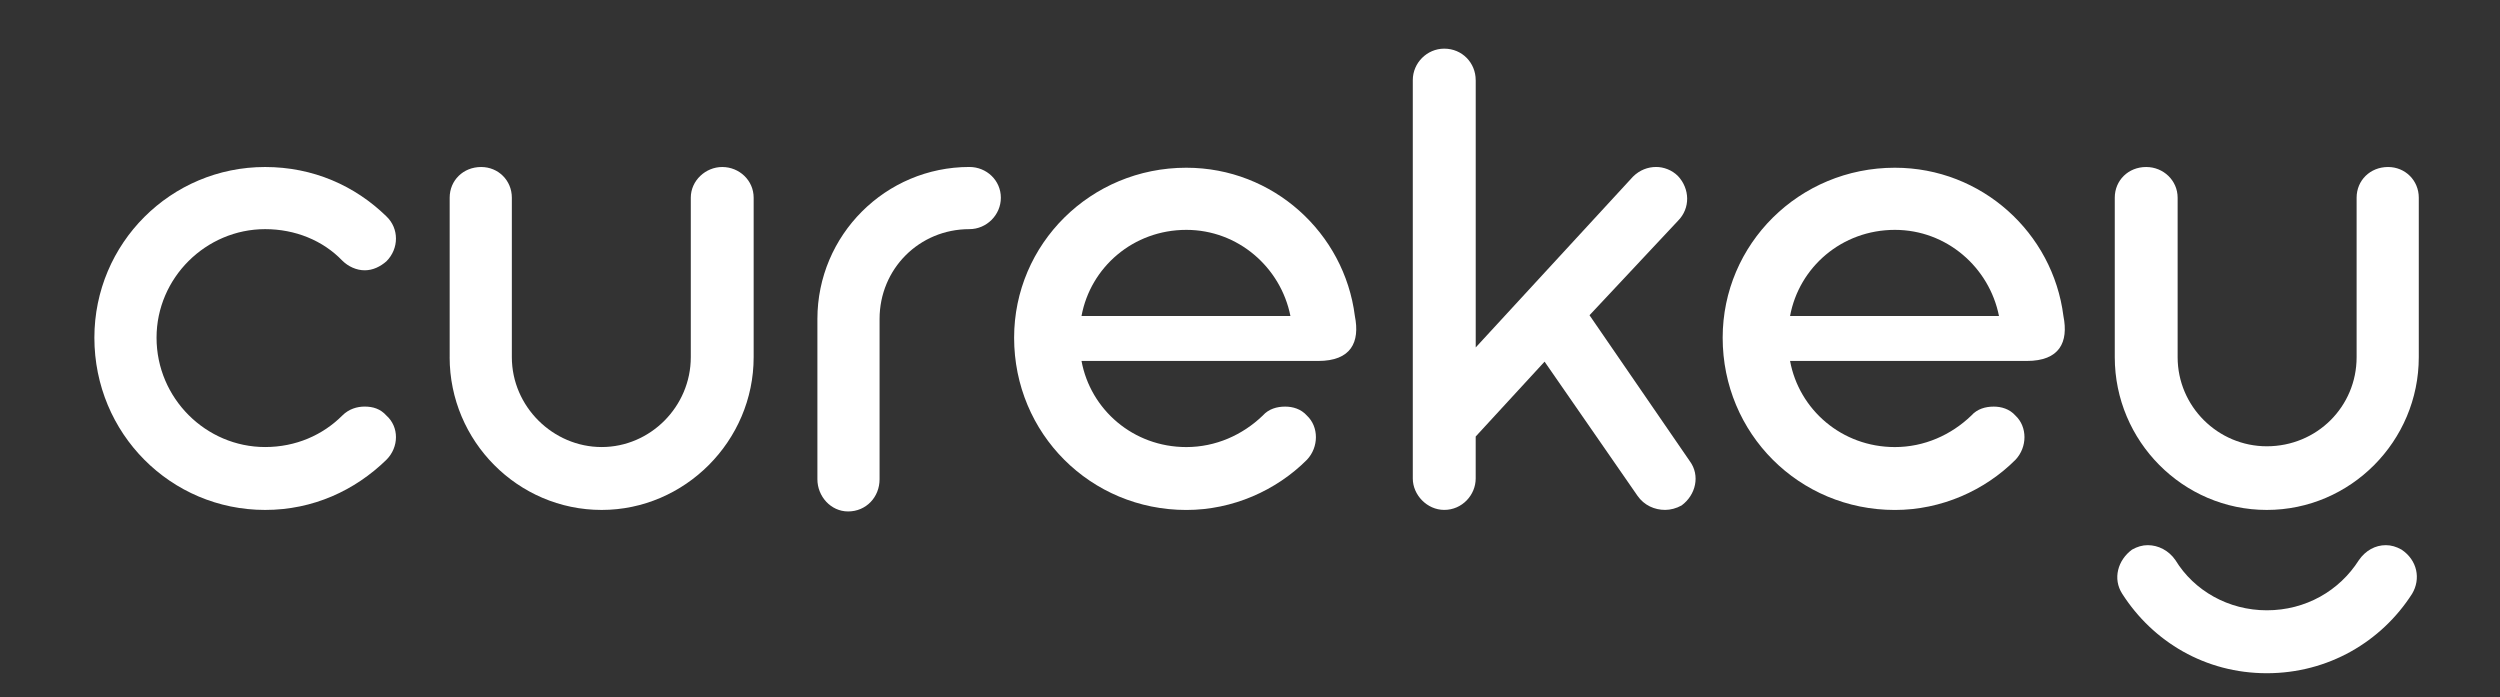 <svg version="1.2" xmlns="http://www.w3.org/2000/svg" viewBox="0 0 760 212" width="760" height="212">
	<rect x="0" y="0" width="760" height="212" fill="#333333" stroke="none"/>
	<style>
		tspan { white-space:pre } 
		.s0 { fill: #ffffff } 
	</style>
	<g id="Calque 1">
		<g id="&lt;Group&gt;">
			<path id="&lt;Compound Path&gt;" class="s0" d="m28.69 102.66c0-28.68 23.22-51.9 51.91-51.89 14.56 0 27.32 5.68 36.87 15.01 3.87 3.65 3.87 9.79 0 13.66-1.82 1.59-4.09 2.73-6.6 2.73-2.5 0-5-1.14-6.82-2.95-5.92-6.15-14.35-9.56-23.45-9.56-17.98 0-33.01 14.79-33.01 33 0 18.44 15.03 33.24 33.01 33.24 9.34 0 17.53-3.65 23.45-9.57 2.04-2.04 4.54-2.73 6.82-2.73 2.51 0 4.79 0.69 6.6 2.73 3.87 3.43 3.87 9.58 0 13.44-9.56 9.33-22.31 15.25-36.87 15.25-28.69 0-51.91-23.22-51.91-52.36z"/>
			<path id="&lt;Compound Path&gt;" class="s0" d="m136.7 108.58v-48.48c0-5.24 4.1-9.33 9.57-9.33 5.23 0 9.33 4.09 9.33 9.33v48.48c0 15.02 12.52 27.32 27.31 27.32 14.79 0 27.09-12.3 27.09-27.32v-48.48c0-5.24 4.54-9.33 9.55-9.33 5.23 0 9.56 4.09 9.56 9.33v48.48c0 25.5-20.94 46.44-46.21 46.44-25.49 0-46.21-20.94-46.21-46.44z"/>
			<path id="&lt;Compound Path&gt;" class="s0" d="m294.7 50.76c5.24 0 9.56 4.09 9.56 9.35 0 5.22-4.32 9.55-9.56 9.55-15.25 0-27.31 12.07-27.31 27.32v48.71c0 5.46-4.1 9.79-9.57 9.79-5.23 0-9.33-4.56-9.33-9.79v-48.72c0-25.5 20.71-46.21 46.21-46.21z"/>
			<path id="&lt;Compound Path&gt;" fill-rule="evenodd" class="s0" d="m360.65 50.99c26.41 0 48.04 19.81 51.23 45.08 1.59 7.96-1.14 13.66-11.16 13.66h-71.94c2.73 14.79 15.7 26.18 31.87 26.18 8.88 0 17.07-3.65 23.22-9.57 1.83-2.05 4.33-2.73 6.83-2.73 2.27 0 4.78 0.68 6.6 2.73 3.65 3.42 3.65 9.58 0 13.44-9.33 9.33-22.53 15.25-36.65 15.25-29.14 0-52.36-23.23-52.36-52.36 0-28.46 23.22-51.68 52.36-51.68zm0 18.89c-16.16 0-29.14 11.38-31.87 26.18h63.51c-2.95-14.8-15.93-26.18-31.64-26.18z"/>
			<path id="&lt;Compound Path&gt;" class="s0" d="m448.62 24.35v81.27l47.8-51.91c2.05-2.04 4.56-2.95 7.06-2.95 2.27 0 4.77 0.91 6.6 2.73 3.64 3.86 3.87 9.79 0 13.66l-26.87 28.68 30.5 44.38c3.19 4.33 1.83 10.25-2.5 13.44-1.6 0.9-3.41 1.36-5.01 1.36-3.19 0-6.38-1.36-8.43-4.33l-28.22-40.74-20.94 22.76v12.76c0 5-4.1 9.55-9.56 9.55-5.23 0-9.56-4.55-9.56-9.55v-121.11c0-5.23 4.32-9.56 9.56-9.56 5.46 0 9.56 4.33 9.56 9.56z"/>
			<path id="&lt;Compound Path&gt;" fill-rule="evenodd" class="s0" d="m576.05 50.99c26.41 0 48.04 19.81 51.23 45.08 1.59 7.96-1.14 13.66-11.16 13.66h-71.94c2.73 14.79 15.7 26.18 31.87 26.18 8.88 0 17.07-3.65 23.22-9.57 1.83-2.05 4.32-2.73 6.83-2.73 2.27 0 4.78 0.68 6.6 2.73 3.65 3.42 3.65 9.58 0 13.44-9.33 9.33-22.53 15.25-36.65 15.25-29.14 0-52.36-23.23-52.36-52.36 0-28.46 23.22-51.68 52.36-51.68zm0 18.89c-16.16 0-29.14 11.38-31.87 26.18h63.51c-2.95-14.8-15.93-26.18-31.64-26.18z"/>
			<path id="&lt;Compound Path&gt;" class="s0" d="m642.89 60.1c0-5.25 4.1-9.34 9.56-9.33 5.22 0 9.55 4.09 9.55 9.33v48.48c0 15.02 12.3 27.09 27.1 27.09 15.25 0 27.31-12.07 27.31-27.09v-48.48c0-5.24 4.09-9.33 9.56-9.33 5.23 0 9.34 4.09 9.34 9.33v48.48c0 25.5-20.72 46.44-46.21 46.44-25.5 0-46.21-20.94-46.21-46.44zm46.22 125.43c11.82 0 22.07-5.93 27.99-15.25 2.06-2.96 5.01-4.55 8.2-4.55q2.39 0 4.78 1.36c4.78 3.2 5.92 8.88 3.19 13.44-9.34 14.57-25.5 24.13-44.16 24.13-18.68 0-34.61-9.56-43.94-24.13-2.96-4.57-1.37-10.25 2.96-13.44q2.39-1.36 4.78-1.36c3.19 0 6.38 1.59 8.42 4.55 5.69 9.33 16.16 15.25 27.78 15.25z"/>
		</g>
	</g>
</svg>